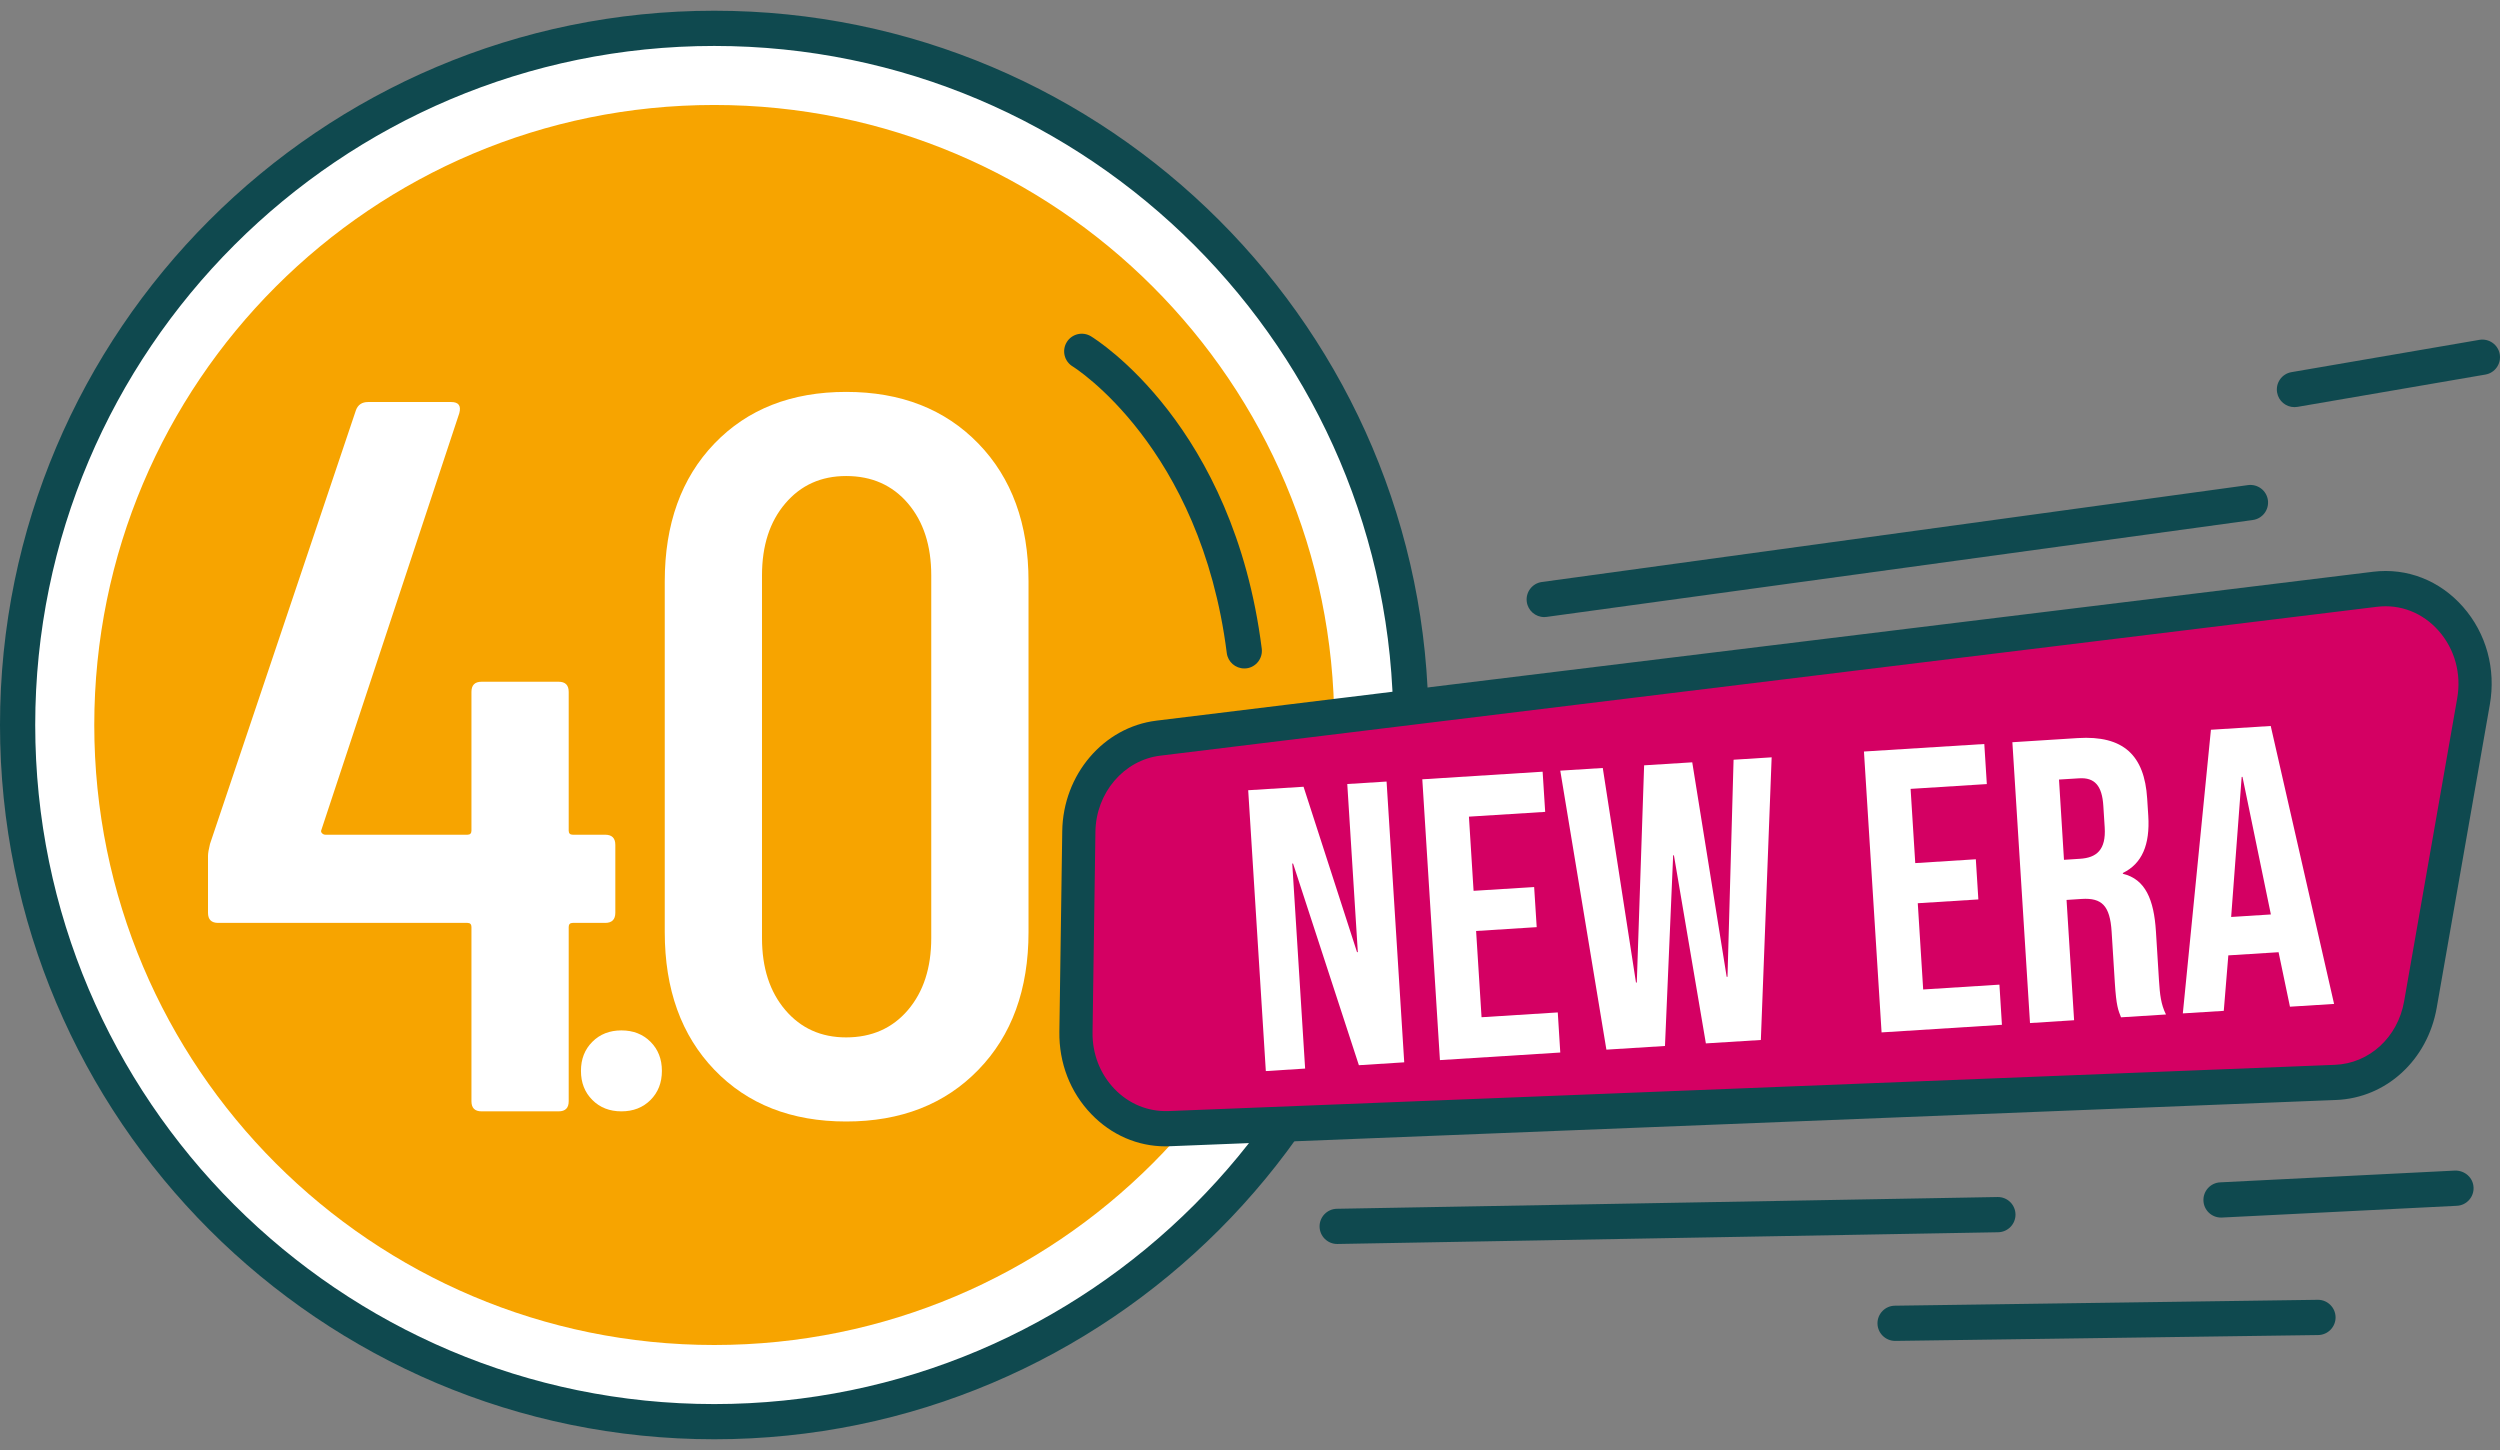 <?xml version="1.0" encoding="utf-8"?>
<!-- Generator: Adobe Illustrator 16.0.0, SVG Export Plug-In . SVG Version: 6.00 Build 0)  -->
<!DOCTYPE svg PUBLIC "-//W3C//DTD SVG 1.1//EN" "http://www.w3.org/Graphics/SVG/1.1/DTD/svg11.dtd">
<svg version="1.1" id="Layer_1" xmlns="http://www.w3.org/2000/svg" xmlns:xlink="http://www.w3.org/1999/xlink" x="0px" y="0px"
	 width="100px" height="58px" viewBox="0 0 100 58" enable-background="new 0 0 100 58" xml:space="preserve">
<rect x="0" y="0" width="100" height="58" fill="#808080" stroke="none"/>
<g>
	<path fill="#FFFFFF" d="M56.438,28.999c0,15.391-12.477,27.867-27.866,27.867c-15.391,0-27.866-12.477-27.866-27.867
		c0-15.389,12.476-27.865,27.866-27.865C43.961,1.134,56.438,13.61,56.438,28.999"/>
	<path fill="#0F494F" d="M28.571,57.571C12.817,57.571,0,44.755,0,28.999c0-15.754,12.817-28.57,28.571-28.57
		s28.57,12.816,28.57,28.57C57.142,44.755,44.325,57.571,28.571,57.571 M28.571,1.838c-14.978,0-27.162,12.184-27.162,27.161
		s12.185,27.164,27.162,27.164c14.977,0,27.161-12.188,27.161-27.164S43.548,1.838,28.571,1.838"/>
	<path fill="#F7A400" d="M53.371,28.999c0,13.697-11.104,24.801-24.801,24.801c-13.696,0-24.799-11.104-24.799-24.801
		c0-13.696,11.103-24.8,24.799-24.8C42.268,4.199,53.371,15.303,53.371,28.999"/>
	<path fill="#D40063" d="M43.153,33.256l-0.115,8.022c-0.031,2.185,1.668,3.949,3.724,3.869l46.659-1.852
		c1.678-0.066,3.088-1.359,3.395-3.112l2.125-12.128c0.442-2.522-1.54-4.778-3.939-4.484l-48.669,5.956
		C44.541,29.746,43.182,31.342,43.153,33.256"/>
	<path fill="#0F494F" d="M46.622,45.854c-1.117,0-2.166-0.455-2.969-1.289c-0.843-0.875-1.297-2.045-1.278-3.299l0.115-8.021
		c0.032-2.261,1.651-4.159,3.767-4.419l48.669-5.956c1.352-0.165,2.665,0.346,3.596,1.406c0.931,1.059,1.321,2.484,1.071,3.908
		l-2.125,12.129c-0.366,2.091-2.021,3.607-4.021,3.686l-46.66,1.851C46.731,45.853,46.677,45.854,46.622,45.854 M43.817,33.266
		l-0.115,8.024c-0.013,0.861,0.3,1.666,0.879,2.269c0.581,0.602,1.34,0.91,2.155,0.884l46.66-1.85
		c1.377-0.055,2.515-1.1,2.768-2.537l2.125-12.129c0.171-0.98-0.098-1.959-0.738-2.689c-0.64-0.729-1.542-1.081-2.474-0.966
		l-48.669,5.955c-1.455,0.179-2.568,1.484-2.591,3.041V33.266z"/>
	<path fill="#0F494F" d="M61.769,24.683c-0.348,0-0.649-0.256-0.698-0.609c-0.052-0.386,0.217-0.741,0.603-0.794l28.248-3.876
		c0.385-0.051,0.741,0.216,0.794,0.602c0.053,0.386-0.217,0.741-0.603,0.794l-28.248,3.876C61.832,24.681,61.8,24.683,61.769,24.683
		"/>
	<path fill="#0F494F" d="M91.777,16.285c-0.337,0-0.635-0.242-0.693-0.585c-0.066-0.384,0.191-0.749,0.575-0.814l7.517-1.292
		c0.384-0.065,0.748,0.192,0.814,0.575c0.065,0.384-0.192,0.749-0.576,0.814l-7.516,1.292
		C91.856,16.282,91.817,16.285,91.777,16.285"/>
	<path fill="#0F494F" d="M53.487,49.759c-0.383,0-0.696-0.307-0.704-0.691c-0.007-0.389,0.304-0.71,0.692-0.717l26.428-0.47h0.013
		c0.383,0,0.696,0.308,0.704,0.691c0.007,0.39-0.304,0.71-0.692,0.718l-26.427,0.469H53.487z"/>
	<path fill="#0F494F" d="M75.805,53.636c-0.385,0-0.699-0.309-0.706-0.695c-0.004-0.389,0.307-0.709,0.696-0.713l16.913-0.236h0.01
		c0.386,0,0.699,0.311,0.705,0.695c0.005,0.389-0.306,0.709-0.695,0.715l-16.913,0.234H75.805z"/>
	<path fill="#0F494F" d="M88.841,48.703c-0.372,0-0.685-0.292-0.703-0.669c-0.019-0.391,0.281-0.721,0.669-0.74l9.396-0.471
		c0.388-0.006,0.72,0.279,0.739,0.671c0.02,0.388-0.28,0.72-0.668,0.738l-9.397,0.47C88.865,48.702,88.854,48.703,88.841,48.703"/>
	<path fill="#0F494F" d="M49.769,26.738c-0.35,0-0.653-0.26-0.698-0.616c-1.043-8.259-6.115-11.436-6.167-11.466
		c-0.332-0.202-0.438-0.636-0.235-0.969c0.202-0.333,0.637-0.437,0.968-0.236c0.233,0.142,5.706,3.568,6.833,12.495
		c0.048,0.386-0.226,0.739-0.611,0.788C49.827,26.737,49.798,26.738,49.769,26.738"/>
	<path fill="#FFFFFF" d="M24.613,33.795v2.715c0,0.271-0.136,0.406-0.405,0.406h-1.297c-0.108,0-0.163,0.055-0.163,0.162v6.972
		c0,0.271-0.135,0.404-0.404,0.404h-3.081c-0.271,0-0.405-0.134-0.405-0.404v-6.972c0-0.107-0.054-0.162-0.162-0.162H8.725
		c-0.271,0-0.405-0.136-0.405-0.406v-2.27c0-0.107,0.027-0.271,0.081-0.486l5.837-17.348c0.08-0.216,0.243-0.325,0.485-0.325h3.325
		c0.296,0,0.404,0.149,0.324,0.446l-5.513,16.658c-0.027,0.055-0.021,0.102,0.021,0.143c0.039,0.042,0.087,0.061,0.141,0.061h5.675
		c0.108,0,0.162-0.055,0.162-0.162v-5.552c0-0.271,0.135-0.405,0.405-0.405h3.081c0.27,0,0.404,0.134,0.404,0.405v5.552
		c0,0.107,0.055,0.162,0.163,0.162h1.297C24.478,33.389,24.613,33.524,24.613,33.795"/>
	<path fill="#FFFFFF" d="M23.694,43.999c-0.304-0.304-0.456-0.691-0.456-1.164s0.152-0.86,0.456-1.163
		c0.303-0.304,0.69-0.456,1.163-0.456c0.472,0,0.86,0.152,1.164,0.456c0.303,0.303,0.455,0.69,0.455,1.163s-0.152,0.86-0.455,1.164
		c-0.304,0.304-0.692,0.455-1.164,0.455C24.385,44.454,23.997,44.303,23.694,43.999"/>
	<path fill="#FFFFFF" d="M28.576,42.792c-1.324-1.377-1.986-3.215-1.986-5.512V23.256c0-2.296,0.662-4.134,1.986-5.513
		c1.324-1.378,3.081-2.067,5.27-2.067s3.952,0.689,5.289,2.067c1.338,1.379,2.006,3.216,2.006,5.513V37.28
		c0,2.297-0.668,4.135-2.006,5.512c-1.337,1.379-3.101,2.068-5.289,2.068S29.9,44.171,28.576,42.792 M36.318,40.401
		c0.621-0.73,0.932-1.688,0.932-2.878V23.013c0-1.188-0.311-2.148-0.932-2.877c-0.622-0.729-1.446-1.095-2.473-1.095
		c-1.001,0-1.811,0.365-2.432,1.095c-0.623,0.729-0.933,1.689-0.933,2.877v14.511c0,1.189,0.31,2.147,0.933,2.878
		c0.621,0.729,1.431,1.094,2.432,1.094C34.872,41.495,35.696,41.13,36.318,40.401"/>
	<polygon fill="#FFFFFF" points="49.928,31.609 52.142,31.47 54.281,38.086 54.313,38.085 53.891,31.361 55.463,31.262 
		56.169,42.493 54.355,42.608 51.723,34.542 51.69,34.543 52.205,42.743 50.633,42.843 	"/>
	<polygon fill="#FFFFFF" points="56.892,31.172 61.705,30.868 61.807,32.475 58.757,32.666 58.943,35.633 61.366,35.482 
		61.468,37.086 59.044,37.239 59.262,40.689 62.311,40.497 62.411,42.101 57.597,42.404 	"/>
	<polygon fill="#FFFFFF" points="62.411,30.826 64.111,30.719 65.439,39.301 65.472,39.3 65.765,30.613 67.69,30.493 69.067,39.073 
		69.1,39.071 69.343,30.389 70.866,30.293 70.434,41.599 68.235,41.736 66.957,34.213 66.926,34.214 66.599,41.839 64.256,41.986 	
		"/>
	<polygon fill="#FFFFFF" points="74.558,30.061 79.372,29.76 79.473,31.363 76.424,31.555 76.61,34.524 79.033,34.371 
		79.134,35.977 76.711,36.129 76.927,39.579 79.977,39.386 80.077,40.992 75.263,41.296 	"/>
	<path fill="#FFFFFF" d="M80.495,29.689l2.615-0.166c1.829-0.114,2.669,0.688,2.777,2.42l0.044,0.689
		c0.073,1.156-0.25,1.916-1.017,2.287l0.002,0.032c0.9,0.216,1.242,1.034,1.321,2.302l0.123,1.974
		c0.035,0.545,0.076,0.945,0.279,1.352l-1.798,0.113c-0.114-0.284-0.189-0.456-0.247-1.369l-0.129-2.055
		c-0.065-1.044-0.392-1.36-1.194-1.311l-0.609,0.04l0.302,4.812L81.2,40.922L80.495,29.689z M83.203,34.351
		c0.658-0.041,1.042-0.355,0.985-1.255l-0.055-0.864c-0.05-0.804-0.345-1.14-0.971-1.099l-0.802,0.049l0.199,3.211L83.203,34.351z"
		/>
	<path fill="#FFFFFF" d="M88.437,29.19l2.392-0.151l2.534,11.118l-1.765,0.111l-0.462-2.212l0.004,0.033l-2.007,0.126l-0.182,2.219
		l-1.638,0.102L88.437,29.19z M90.835,36.578l-1.136-5.504l-0.032,0.003l-0.421,5.602L90.835,36.578z"/>
</g>
</svg>
